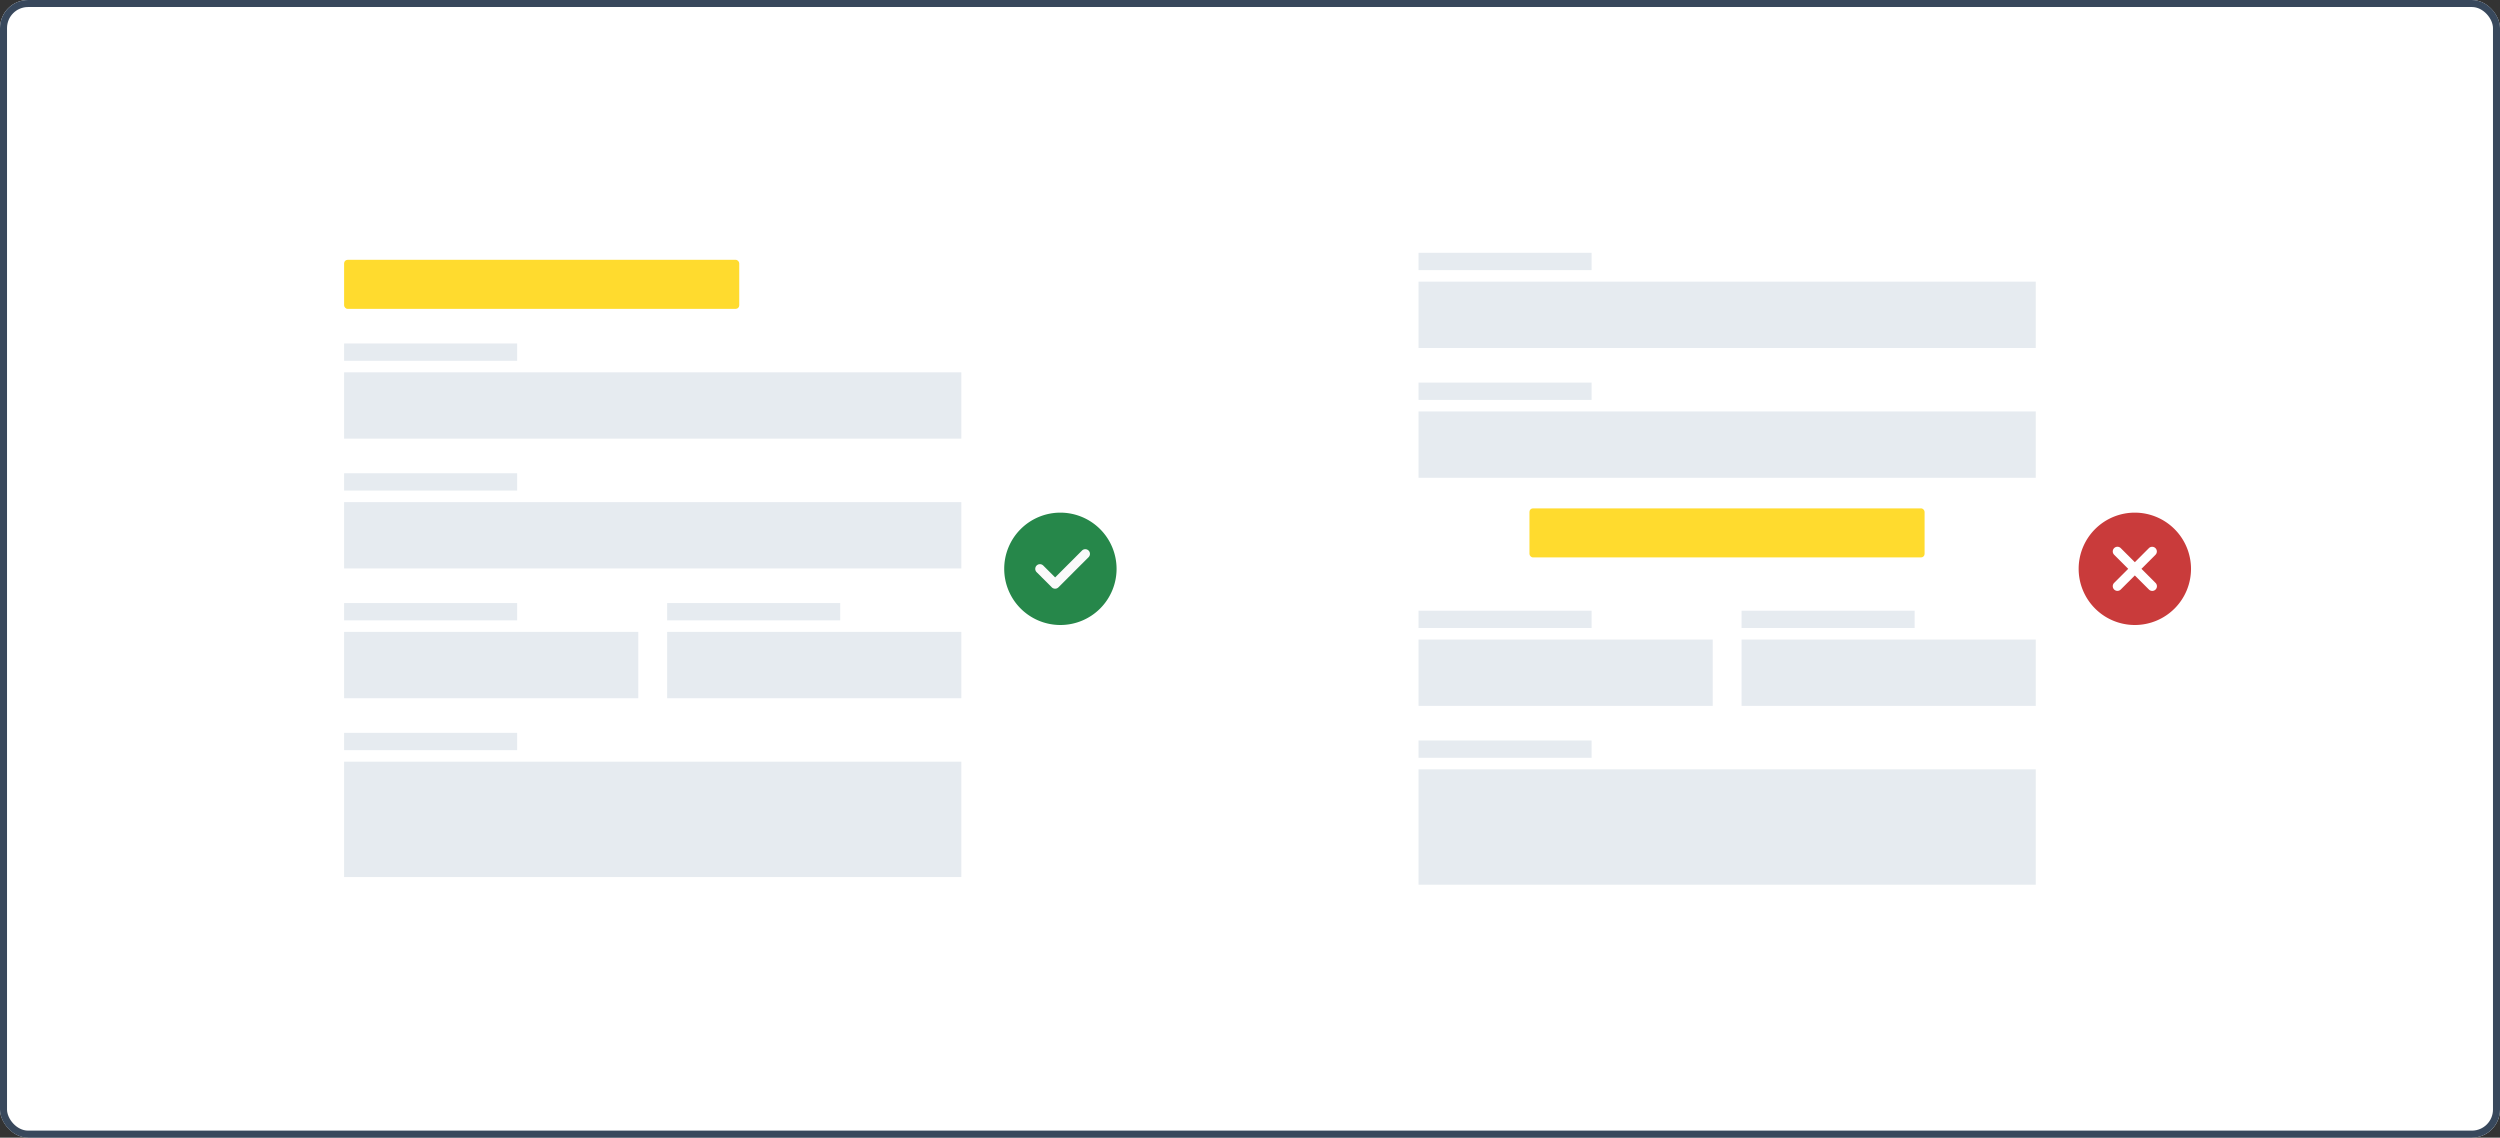 <svg xmlns="http://www.w3.org/2000/svg" width="712" height="324" viewBox="0 0 712 324">
  <rect x="0" y="0" width="712" height="324" fill="#333333" stroke="none"/>
  <g id="Grupo_32378" data-name="Grupo 32378" transform="translate(-513 -2480)">
    <g id="Rectángulo_26438" data-name="Rectángulo 26438" transform="translate(513 2480)" fill="#fff" stroke="#38485c" stroke-width="2">
      <rect width="712" height="324" rx="8" stroke="none"/>
      <rect x="1" y="1" width="710" height="322" rx="7" fill="none"/>
    </g>
    <g id="Grupo_32367" data-name="Grupo 32367" transform="translate(18 28)">
      <g id="Grupo_18136" data-name="Grupo 18136" transform="translate(-400 -1399)">
        <path id="Trazado_4658" data-name="Trazado 4658" d="M16,0A16,16,0,1,0,32,16,16.018,16.018,0,0,0,16,0Zm0,0" transform="translate(1181 3997)" fill="#26874a"/>
        <path id="Trazado_4659" data-name="Trazado 4659" d="M156.6,167.6l-8.667,8.667a1.332,1.332,0,0,1-1.885,0l-4.333-4.333a1.333,1.333,0,0,1,1.885-1.885L147,173.443l7.724-7.724A1.333,1.333,0,0,1,156.6,167.6Zm0,0" transform="translate(1048.504 3842.005)" fill="#fafafa"/>
      </g>
      <g id="Grupo_32365" data-name="Grupo 32365" transform="translate(0 -398.893)">
        <rect id="Rectángulo_4834" data-name="Rectángulo 4834" width="175.786" height="18.893" transform="translate(593 2956.928)" fill="#e6ebf0"/>
        <rect id="Rectángulo_4836" data-name="Rectángulo 4836" width="175.786" height="18.893" transform="translate(593 2993.893)" fill="#e6ebf0"/>
        <rect id="Rectángulo_4842" data-name="Rectángulo 4842" width="175.786" height="32.857" transform="translate(593 3067.821)" fill="#e6ebf0"/>
        <rect id="Rectángulo_4838" data-name="Rectángulo 4838" width="83.786" height="18.893" transform="translate(593 3030.857)" fill="#e6ebf0"/>
        <rect id="Rectángulo_4840" data-name="Rectángulo 4840" width="83.786" height="18.893" transform="translate(685 3030.857)" fill="#e6ebf0"/>
        <rect id="Rectángulo_4835" data-name="Rectángulo 4835" width="49.286" height="4.929" transform="translate(593 2948.714)" fill="#e6ebf0"/>
        <rect id="Rectángulo_4837" data-name="Rectángulo 4837" width="49.286" height="4.929" transform="translate(593 2985.678)" fill="#e6ebf0"/>
        <rect id="Rectángulo_4843" data-name="Rectángulo 4843" width="49.286" height="4.929" transform="translate(593 3059.607)" fill="#e6ebf0"/>
        <rect id="Rectángulo_4839" data-name="Rectángulo 4839" width="49.286" height="4.929" transform="translate(593 3022.643)" fill="#e6ebf0"/>
        <rect id="Rectángulo_4841" data-name="Rectángulo 4841" width="49.286" height="4.929" transform="translate(685 3022.643)" fill="#e6ebf0"/>
        <g id="Botón_Primario" data-name="Botón Primario" transform="translate(593 2924.893)">
          <rect id="Rectángulo_3061" data-name="Rectángulo 3061" width="112.535" height="13.964" rx="1" fill="#ffdb2e"/>
        </g>
      </g>
    </g>
    <g id="Grupo_32368" data-name="Grupo 32368" transform="translate(-16 28)">
      <g id="Grupo_18137" data-name="Grupo 18137" transform="translate(-60 -1633)">
        <path id="Trazado_4660" data-name="Trazado 4660" d="M16,0A16,16,0,1,0,32,16,16.018,16.018,0,0,0,16,0Zm0,0" transform="translate(1181 4231)" fill="#c93b3b"/>
        <path id="Trazado_4661" data-name="Trazado 4661" d="M167.646,165.761a1.333,1.333,0,1,1-1.885,1.885l-4.007-4.007-4.007,4.007a1.333,1.333,0,0,1-1.886-1.885l4.007-4.007-4.007-4.007a1.333,1.333,0,0,1,1.886-1.885l4.007,4.007,4.007-4.007a1.333,1.333,0,0,1,1.885,1.885l-4.007,4.007Zm0,0" transform="translate(1035.246 4085.246)" fill="#fff"/>
      </g>
      <g id="Grupo_32366" data-name="Grupo 32366" transform="translate(0 -424.714)">
        <rect id="Rectángulo_4834-2" data-name="Rectángulo 4834" width="175.786" height="18.893" transform="translate(933 2956.928)" fill="#e6ebf0"/>
        <rect id="Rectángulo_4836-2" data-name="Rectángulo 4836" width="175.786" height="18.893" transform="translate(933 2993.893)" fill="#e6ebf0"/>
        <rect id="Rectángulo_4842-2" data-name="Rectángulo 4842" width="175.786" height="32.857" transform="translate(933 3095.821)" fill="#e6ebf0"/>
        <rect id="Rectángulo_4838-2" data-name="Rectángulo 4838" width="83.786" height="18.893" transform="translate(933 3058.857)" fill="#e6ebf0"/>
        <rect id="Rectángulo_4840-2" data-name="Rectángulo 4840" width="83.786" height="18.893" transform="translate(1025 3058.857)" fill="#e6ebf0"/>
        <rect id="Rectángulo_4835-2" data-name="Rectángulo 4835" width="49.286" height="4.929" transform="translate(933 2948.714)" fill="#e6ebf0"/>
        <rect id="Rectángulo_4837-2" data-name="Rectángulo 4837" width="49.286" height="4.929" transform="translate(933 2985.678)" fill="#e6ebf0"/>
        <rect id="Rectángulo_4843-2" data-name="Rectángulo 4843" width="49.286" height="4.929" transform="translate(933 3087.607)" fill="#e6ebf0"/>
        <rect id="Rectángulo_4839-2" data-name="Rectángulo 4839" width="49.286" height="4.929" transform="translate(933 3050.643)" fill="#e6ebf0"/>
        <rect id="Rectángulo_4841-2" data-name="Rectángulo 4841" width="49.286" height="4.929" transform="translate(1025 3050.643)" fill="#e6ebf0"/>
        <g id="Botón_Primario-2" data-name="Botón Primario" transform="translate(964.59 3021.5)">
          <rect id="Rectángulo_3061-2" data-name="Rectángulo 3061" width="112.535" height="13.964" rx="1" fill="#ffdb2e"/>
        </g>
      </g>
    </g>
  </g>
</svg>
